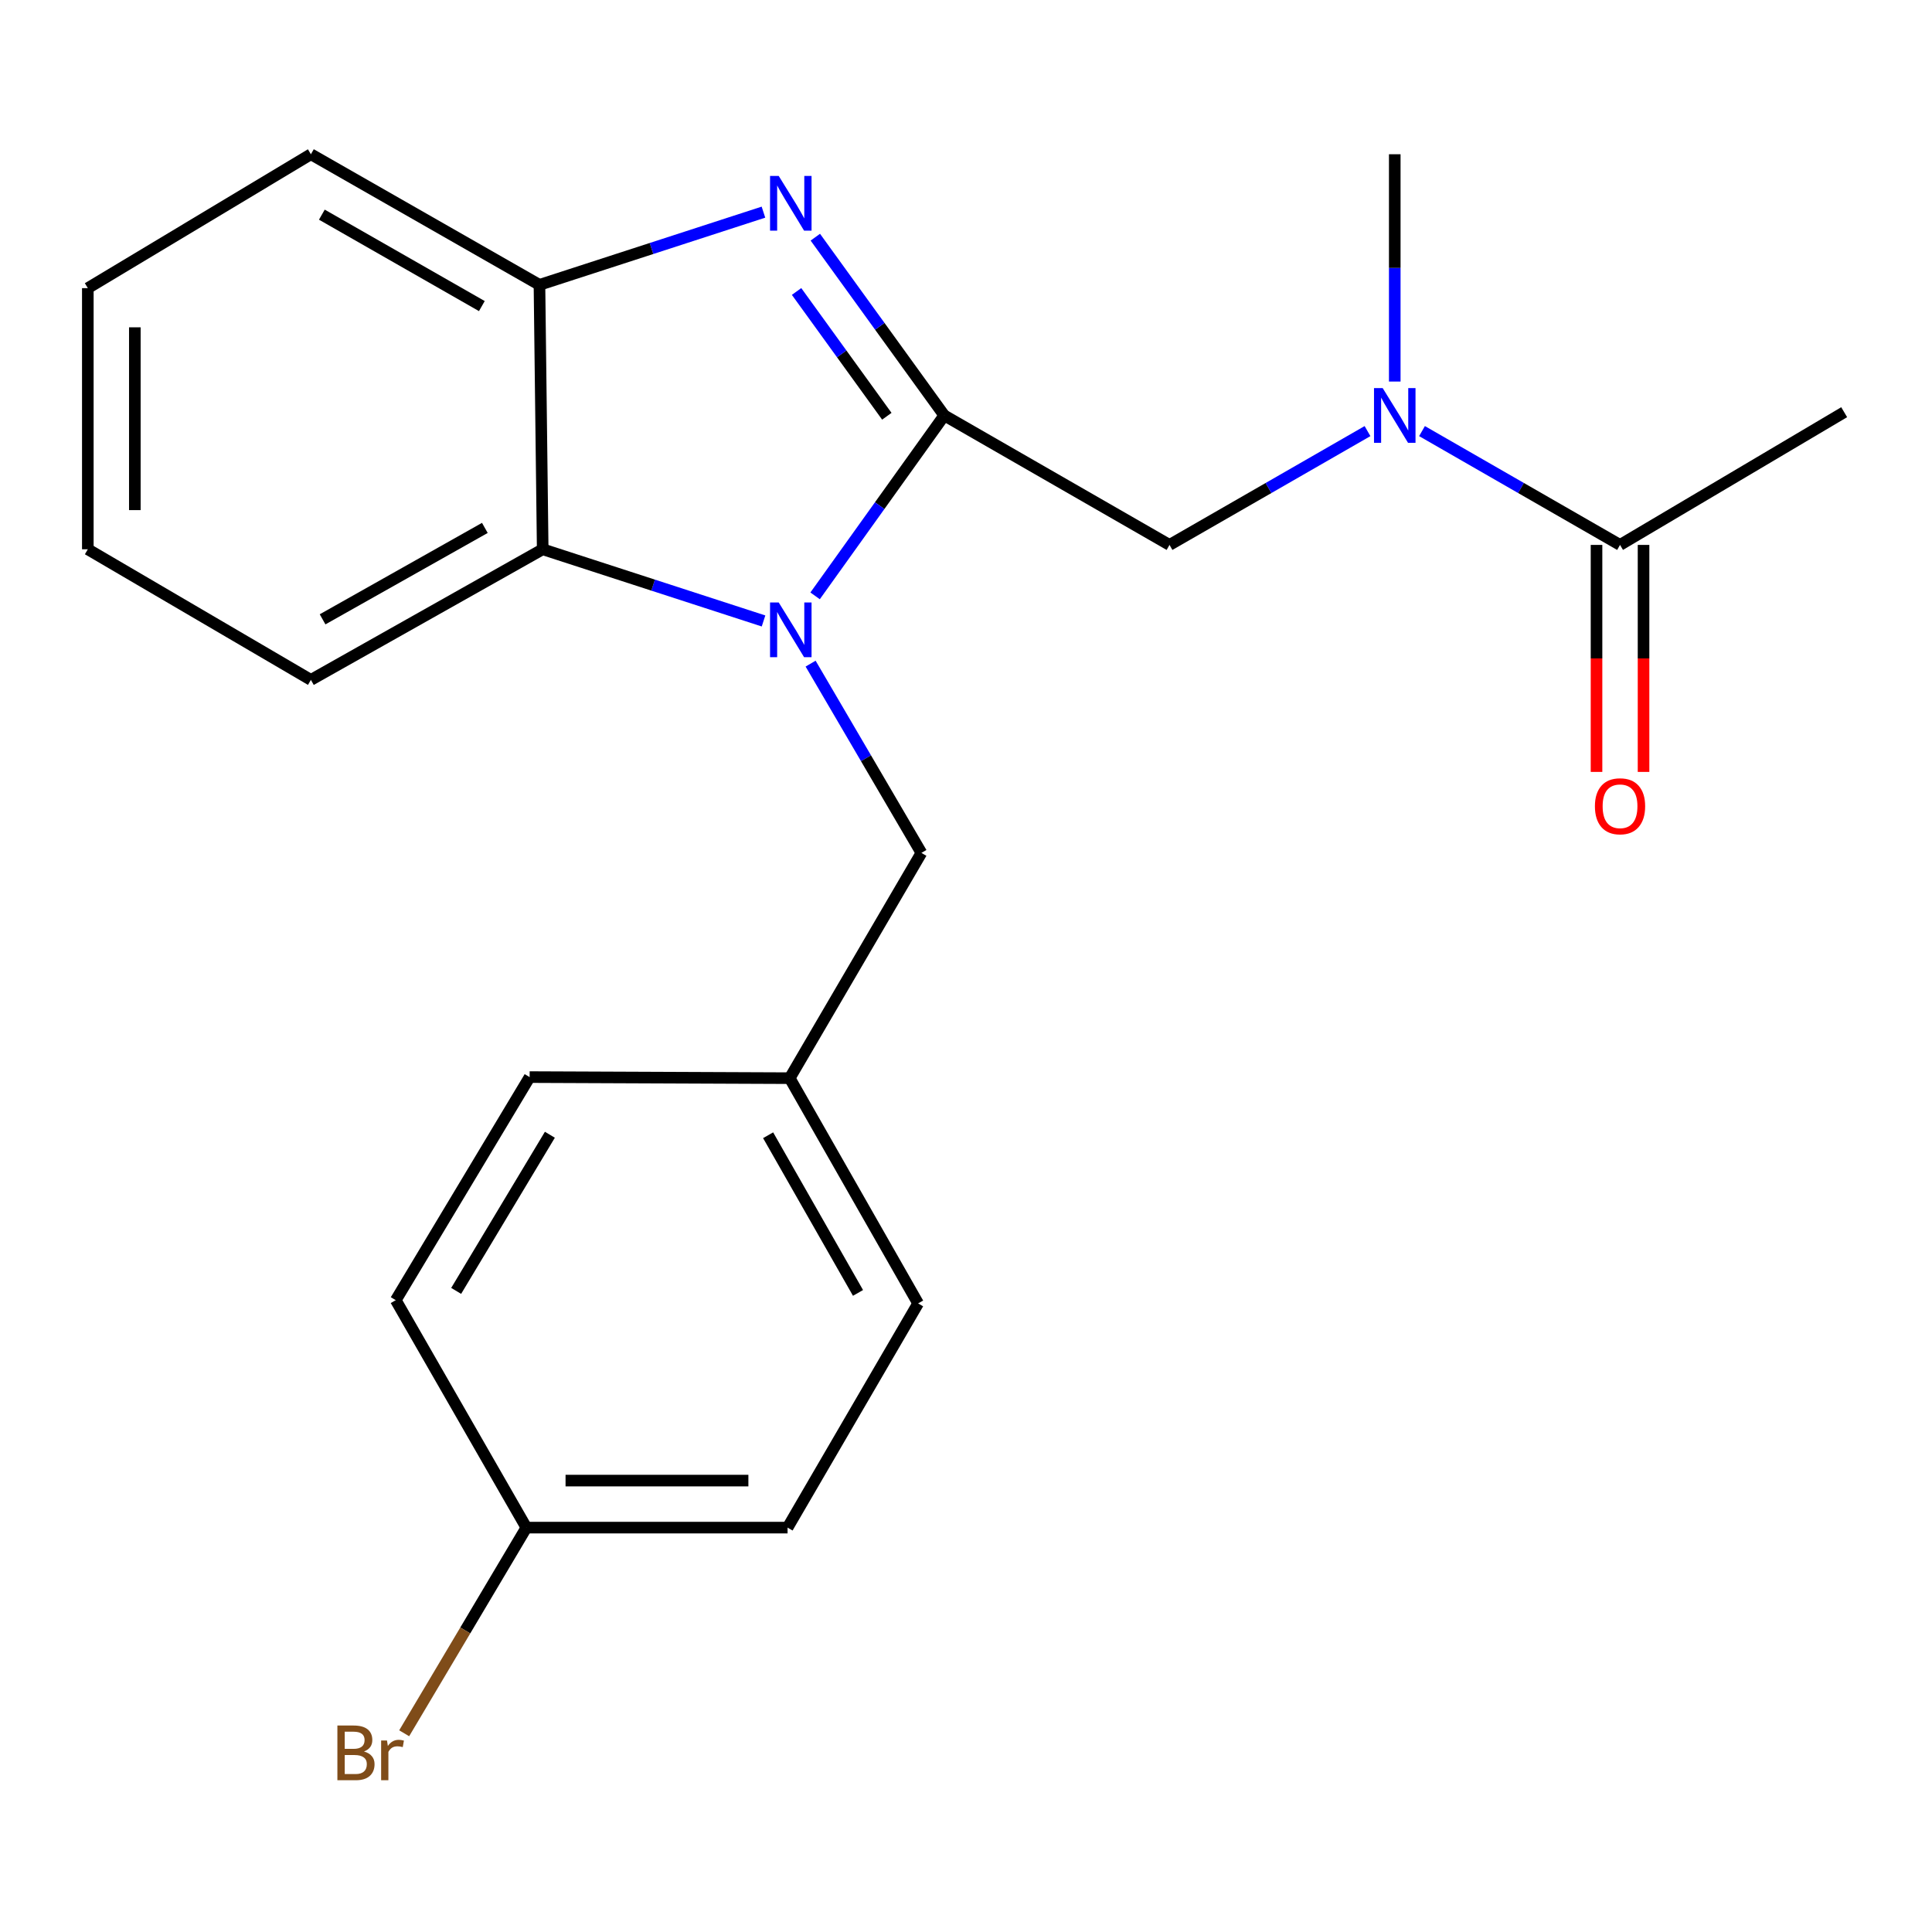 <?xml version='1.0' encoding='iso-8859-1'?>
<svg version='1.1' baseProfile='full'
              xmlns='http://www.w3.org/2000/svg'
                      xmlns:rdkit='http://www.rdkit.org/xml'
                      xmlns:xlink='http://www.w3.org/1999/xlink'
                  xml:space='preserve'
width='1000px' height='1000px' viewBox='0 0 1000 1000'>
<!-- END OF HEADER -->
<rect style='opacity:1.0;fill:#FFFFFF;stroke:none' width='1000' height='1000' x='0' y='0'> </rect>
<path class='bond-0' d='M 488.751,215.028 L 455.324,261.724' style='fill:none;fill-rule:evenodd;stroke:#000000;stroke-width:6px;stroke-linecap:butt;stroke-linejoin:miter;stroke-opacity:1' />
<path class='bond-0' d='M 455.324,261.724 L 421.897,308.419' style='fill:none;fill-rule:evenodd;stroke:#0000FF;stroke-width:6px;stroke-linecap:butt;stroke-linejoin:miter;stroke-opacity:1' />
<path class='bond-1' d='M 488.751,215.028 L 455.381,168.895' style='fill:none;fill-rule:evenodd;stroke:#000000;stroke-width:6px;stroke-linecap:butt;stroke-linejoin:miter;stroke-opacity:1' />
<path class='bond-1' d='M 455.381,168.895 L 422.011,122.763' style='fill:none;fill-rule:evenodd;stroke:#0000FF;stroke-width:6px;stroke-linecap:butt;stroke-linejoin:miter;stroke-opacity:1' />
<path class='bond-1' d='M 459.021,215.452 L 435.662,183.159' style='fill:none;fill-rule:evenodd;stroke:#000000;stroke-width:6px;stroke-linecap:butt;stroke-linejoin:miter;stroke-opacity:1' />
<path class='bond-1' d='M 435.662,183.159 L 412.304,150.866' style='fill:none;fill-rule:evenodd;stroke:#0000FF;stroke-width:6px;stroke-linecap:butt;stroke-linejoin:miter;stroke-opacity:1' />
<path class='bond-4' d='M 488.751,215.028 L 605.338,282.049' style='fill:none;fill-rule:evenodd;stroke:#000000;stroke-width:6px;stroke-linecap:butt;stroke-linejoin:miter;stroke-opacity:1' />
<path class='bond-2' d='M 395.203,321.409 L 338.052,302.858' style='fill:none;fill-rule:evenodd;stroke:#0000FF;stroke-width:6px;stroke-linecap:butt;stroke-linejoin:miter;stroke-opacity:1' />
<path class='bond-2' d='M 338.052,302.858 L 280.9,284.307' style='fill:none;fill-rule:evenodd;stroke:#000000;stroke-width:6px;stroke-linecap:butt;stroke-linejoin:miter;stroke-opacity:1' />
<path class='bond-7' d='M 419.567,343.496 L 448.244,392.476' style='fill:none;fill-rule:evenodd;stroke:#0000FF;stroke-width:6px;stroke-linecap:butt;stroke-linejoin:miter;stroke-opacity:1' />
<path class='bond-7' d='M 448.244,392.476 L 476.921,441.456' style='fill:none;fill-rule:evenodd;stroke:#000000;stroke-width:6px;stroke-linecap:butt;stroke-linejoin:miter;stroke-opacity:1' />
<path class='bond-3' d='M 395.159,109.81 L 337.191,128.625' style='fill:none;fill-rule:evenodd;stroke:#0000FF;stroke-width:6px;stroke-linecap:butt;stroke-linejoin:miter;stroke-opacity:1' />
<path class='bond-3' d='M 337.191,128.625 L 279.224,147.439' style='fill:none;fill-rule:evenodd;stroke:#000000;stroke-width:6px;stroke-linecap:butt;stroke-linejoin:miter;stroke-opacity:1' />
<path class='bond-16' d='M 280.9,284.307 L 160.92,351.909' style='fill:none;fill-rule:evenodd;stroke:#000000;stroke-width:6px;stroke-linecap:butt;stroke-linejoin:miter;stroke-opacity:1' />
<path class='bond-16' d='M 250.957,273.244 L 166.97,320.566' style='fill:none;fill-rule:evenodd;stroke:#000000;stroke-width:6px;stroke-linecap:butt;stroke-linejoin:miter;stroke-opacity:1' />
<path class='bond-22' d='M 280.9,284.307 L 279.224,147.439' style='fill:none;fill-rule:evenodd;stroke:#000000;stroke-width:6px;stroke-linecap:butt;stroke-linejoin:miter;stroke-opacity:1' />
<path class='bond-17' d='M 279.224,147.439 L 160.92,79.837' style='fill:none;fill-rule:evenodd;stroke:#000000;stroke-width:6px;stroke-linecap:butt;stroke-linejoin:miter;stroke-opacity:1' />
<path class='bond-17' d='M 249.404,158.429 L 166.591,111.107' style='fill:none;fill-rule:evenodd;stroke:#000000;stroke-width:6px;stroke-linecap:butt;stroke-linejoin:miter;stroke-opacity:1' />
<path class='bond-5' d='M 605.338,282.049 L 656.581,252.592' style='fill:none;fill-rule:evenodd;stroke:#000000;stroke-width:6px;stroke-linecap:butt;stroke-linejoin:miter;stroke-opacity:1' />
<path class='bond-5' d='M 656.581,252.592 L 707.823,223.135' style='fill:none;fill-rule:evenodd;stroke:#0000FF;stroke-width:6px;stroke-linecap:butt;stroke-linejoin:miter;stroke-opacity:1' />
<path class='bond-6' d='M 736.028,223.134 L 787.277,252.591' style='fill:none;fill-rule:evenodd;stroke:#0000FF;stroke-width:6px;stroke-linecap:butt;stroke-linejoin:miter;stroke-opacity:1' />
<path class='bond-6' d='M 787.277,252.591 L 838.526,282.049' style='fill:none;fill-rule:evenodd;stroke:#000000;stroke-width:6px;stroke-linecap:butt;stroke-linejoin:miter;stroke-opacity:1' />
<path class='bond-19' d='M 721.925,197.488 L 721.925,138.662' style='fill:none;fill-rule:evenodd;stroke:#0000FF;stroke-width:6px;stroke-linecap:butt;stroke-linejoin:miter;stroke-opacity:1' />
<path class='bond-19' d='M 721.925,138.662 L 721.925,79.837' style='fill:none;fill-rule:evenodd;stroke:#000000;stroke-width:6px;stroke-linecap:butt;stroke-linejoin:miter;stroke-opacity:1' />
<path class='bond-8' d='M 826.358,282.049 L 826.358,340.795' style='fill:none;fill-rule:evenodd;stroke:#000000;stroke-width:6px;stroke-linecap:butt;stroke-linejoin:miter;stroke-opacity:1' />
<path class='bond-8' d='M 826.358,340.795 L 826.358,399.541' style='fill:none;fill-rule:evenodd;stroke:#FF0000;stroke-width:6px;stroke-linecap:butt;stroke-linejoin:miter;stroke-opacity:1' />
<path class='bond-8' d='M 850.695,282.049 L 850.695,340.795' style='fill:none;fill-rule:evenodd;stroke:#000000;stroke-width:6px;stroke-linecap:butt;stroke-linejoin:miter;stroke-opacity:1' />
<path class='bond-8' d='M 850.695,340.795 L 850.695,399.541' style='fill:none;fill-rule:evenodd;stroke:#FF0000;stroke-width:6px;stroke-linecap:butt;stroke-linejoin:miter;stroke-opacity:1' />
<path class='bond-18' d='M 838.526,282.049 L 954.545,213.351' style='fill:none;fill-rule:evenodd;stroke:#000000;stroke-width:6px;stroke-linecap:butt;stroke-linejoin:miter;stroke-opacity:1' />
<path class='bond-9' d='M 476.921,441.456 L 408.75,558.056' style='fill:none;fill-rule:evenodd;stroke:#000000;stroke-width:6px;stroke-linecap:butt;stroke-linejoin:miter;stroke-opacity:1' />
<path class='bond-12' d='M 408.75,558.056 L 274.14,557.502' style='fill:none;fill-rule:evenodd;stroke:#000000;stroke-width:6px;stroke-linecap:butt;stroke-linejoin:miter;stroke-opacity:1' />
<path class='bond-13' d='M 408.75,558.056 L 475.217,674.644' style='fill:none;fill-rule:evenodd;stroke:#000000;stroke-width:6px;stroke-linecap:butt;stroke-linejoin:miter;stroke-opacity:1' />
<path class='bond-13' d='M 397.578,587.598 L 444.105,669.209' style='fill:none;fill-rule:evenodd;stroke:#000000;stroke-width:6px;stroke-linecap:butt;stroke-linejoin:miter;stroke-opacity:1' />
<path class='bond-10' d='M 272.45,790.69 L 407.642,790.69' style='fill:none;fill-rule:evenodd;stroke:#000000;stroke-width:6px;stroke-linecap:butt;stroke-linejoin:miter;stroke-opacity:1' />
<path class='bond-10' d='M 292.729,766.353 L 387.363,766.353' style='fill:none;fill-rule:evenodd;stroke:#000000;stroke-width:6px;stroke-linecap:butt;stroke-linejoin:miter;stroke-opacity:1' />
<path class='bond-11' d='M 272.45,790.69 L 240.826,843.915' style='fill:none;fill-rule:evenodd;stroke:#000000;stroke-width:6px;stroke-linecap:butt;stroke-linejoin:miter;stroke-opacity:1' />
<path class='bond-11' d='M 240.826,843.915 L 209.202,897.14' style='fill:none;fill-rule:evenodd;stroke:#7F4C19;stroke-width:6px;stroke-linecap:butt;stroke-linejoin:miter;stroke-opacity:1' />
<path class='bond-24' d='M 272.45,790.69 L 204.848,672.967' style='fill:none;fill-rule:evenodd;stroke:#000000;stroke-width:6px;stroke-linecap:butt;stroke-linejoin:miter;stroke-opacity:1' />
<path class='bond-15' d='M 274.14,557.502 L 204.848,672.967' style='fill:none;fill-rule:evenodd;stroke:#000000;stroke-width:6px;stroke-linecap:butt;stroke-linejoin:miter;stroke-opacity:1' />
<path class='bond-15' d='M 284.614,587.345 L 236.109,668.17' style='fill:none;fill-rule:evenodd;stroke:#000000;stroke-width:6px;stroke-linecap:butt;stroke-linejoin:miter;stroke-opacity:1' />
<path class='bond-14' d='M 475.217,674.644 L 407.642,790.69' style='fill:none;fill-rule:evenodd;stroke:#000000;stroke-width:6px;stroke-linecap:butt;stroke-linejoin:miter;stroke-opacity:1' />
<path class='bond-20' d='M 160.92,351.909 L 45.455,284.307' style='fill:none;fill-rule:evenodd;stroke:#000000;stroke-width:6px;stroke-linecap:butt;stroke-linejoin:miter;stroke-opacity:1' />
<path class='bond-21' d='M 160.92,79.837 L 45.455,149.143' style='fill:none;fill-rule:evenodd;stroke:#000000;stroke-width:6px;stroke-linecap:butt;stroke-linejoin:miter;stroke-opacity:1' />
<path class='bond-23' d='M 45.455,284.307 L 45.455,149.143' style='fill:none;fill-rule:evenodd;stroke:#000000;stroke-width:6px;stroke-linecap:butt;stroke-linejoin:miter;stroke-opacity:1' />
<path class='bond-23' d='M 69.791,264.032 L 69.791,169.417' style='fill:none;fill-rule:evenodd;stroke:#000000;stroke-width:6px;stroke-linecap:butt;stroke-linejoin:miter;stroke-opacity:1' />
<path  class='atom-1' d='M 403.058 311.831
L 412.338 326.831
Q 413.258 328.311, 414.738 330.991
Q 416.218 333.671, 416.298 333.831
L 416.298 311.831
L 420.058 311.831
L 420.058 340.151
L 416.178 340.151
L 406.218 323.751
Q 405.058 321.831, 403.818 319.631
Q 402.618 317.431, 402.258 316.751
L 402.258 340.151
L 398.578 340.151
L 398.578 311.831
L 403.058 311.831
' fill='#0000FF'/>
<path  class='atom-2' d='M 403.058 91.055
L 412.338 106.055
Q 413.258 107.535, 414.738 110.215
Q 416.218 112.895, 416.298 113.055
L 416.298 91.055
L 420.058 91.055
L 420.058 119.375
L 416.178 119.375
L 406.218 102.975
Q 405.058 101.055, 403.818 98.855
Q 402.618 96.654, 402.258 95.975
L 402.258 119.375
L 398.578 119.375
L 398.578 91.055
L 403.058 91.055
' fill='#0000FF'/>
<path  class='atom-6' d='M 715.665 200.868
L 724.945 215.868
Q 725.865 217.348, 727.345 220.028
Q 728.825 222.708, 728.905 222.868
L 728.905 200.868
L 732.665 200.868
L 732.665 229.188
L 728.785 229.188
L 718.825 212.788
Q 717.665 210.868, 716.425 208.668
Q 715.225 206.468, 714.865 205.788
L 714.865 229.188
L 711.185 229.188
L 711.185 200.868
L 715.665 200.868
' fill='#0000FF'/>
<path  class='atom-9' d='M 825.526 417.32
Q 825.526 410.52, 828.886 406.72
Q 832.246 402.92, 838.526 402.92
Q 844.806 402.92, 848.166 406.72
Q 851.526 410.52, 851.526 417.32
Q 851.526 424.2, 848.126 428.12
Q 844.726 432, 838.526 432
Q 832.286 432, 828.886 428.12
Q 825.526 424.24, 825.526 417.32
M 838.526 428.8
Q 842.846 428.8, 845.166 425.92
Q 847.526 423, 847.526 417.32
Q 847.526 411.76, 845.166 408.96
Q 842.846 406.12, 838.526 406.12
Q 834.206 406.12, 831.846 408.92
Q 829.526 411.72, 829.526 417.32
Q 829.526 423.04, 831.846 425.92
Q 834.206 428.8, 838.526 428.8
' fill='#FF0000'/>
<path  class='atom-12' d='M 188.391 906.571
Q 191.111 907.331, 192.471 909.011
Q 193.871 910.651, 193.871 913.091
Q 193.871 917.011, 191.351 919.251
Q 188.871 921.451, 184.151 921.451
L 174.631 921.451
L 174.631 893.131
L 182.991 893.131
Q 187.831 893.131, 190.271 895.091
Q 192.711 897.051, 192.711 900.651
Q 192.711 904.931, 188.391 906.571
M 178.431 896.331
L 178.431 905.211
L 182.991 905.211
Q 185.791 905.211, 187.231 904.091
Q 188.711 902.931, 188.711 900.651
Q 188.711 896.331, 182.991 896.331
L 178.431 896.331
M 184.151 918.251
Q 186.911 918.251, 188.391 916.931
Q 189.871 915.611, 189.871 913.091
Q 189.871 910.771, 188.231 909.611
Q 186.631 908.411, 183.551 908.411
L 178.431 908.411
L 178.431 918.251
L 184.151 918.251
' fill='#7F4C19'/>
<path  class='atom-12' d='M 200.311 900.891
L 200.751 903.731
Q 202.911 900.531, 206.431 900.531
Q 207.551 900.531, 209.071 900.931
L 208.471 904.291
Q 206.751 903.891, 205.791 903.891
Q 204.111 903.891, 202.991 904.571
Q 201.911 905.211, 201.031 906.771
L 201.031 921.451
L 197.271 921.451
L 197.271 900.891
L 200.311 900.891
' fill='#7F4C19'/>
</svg>
